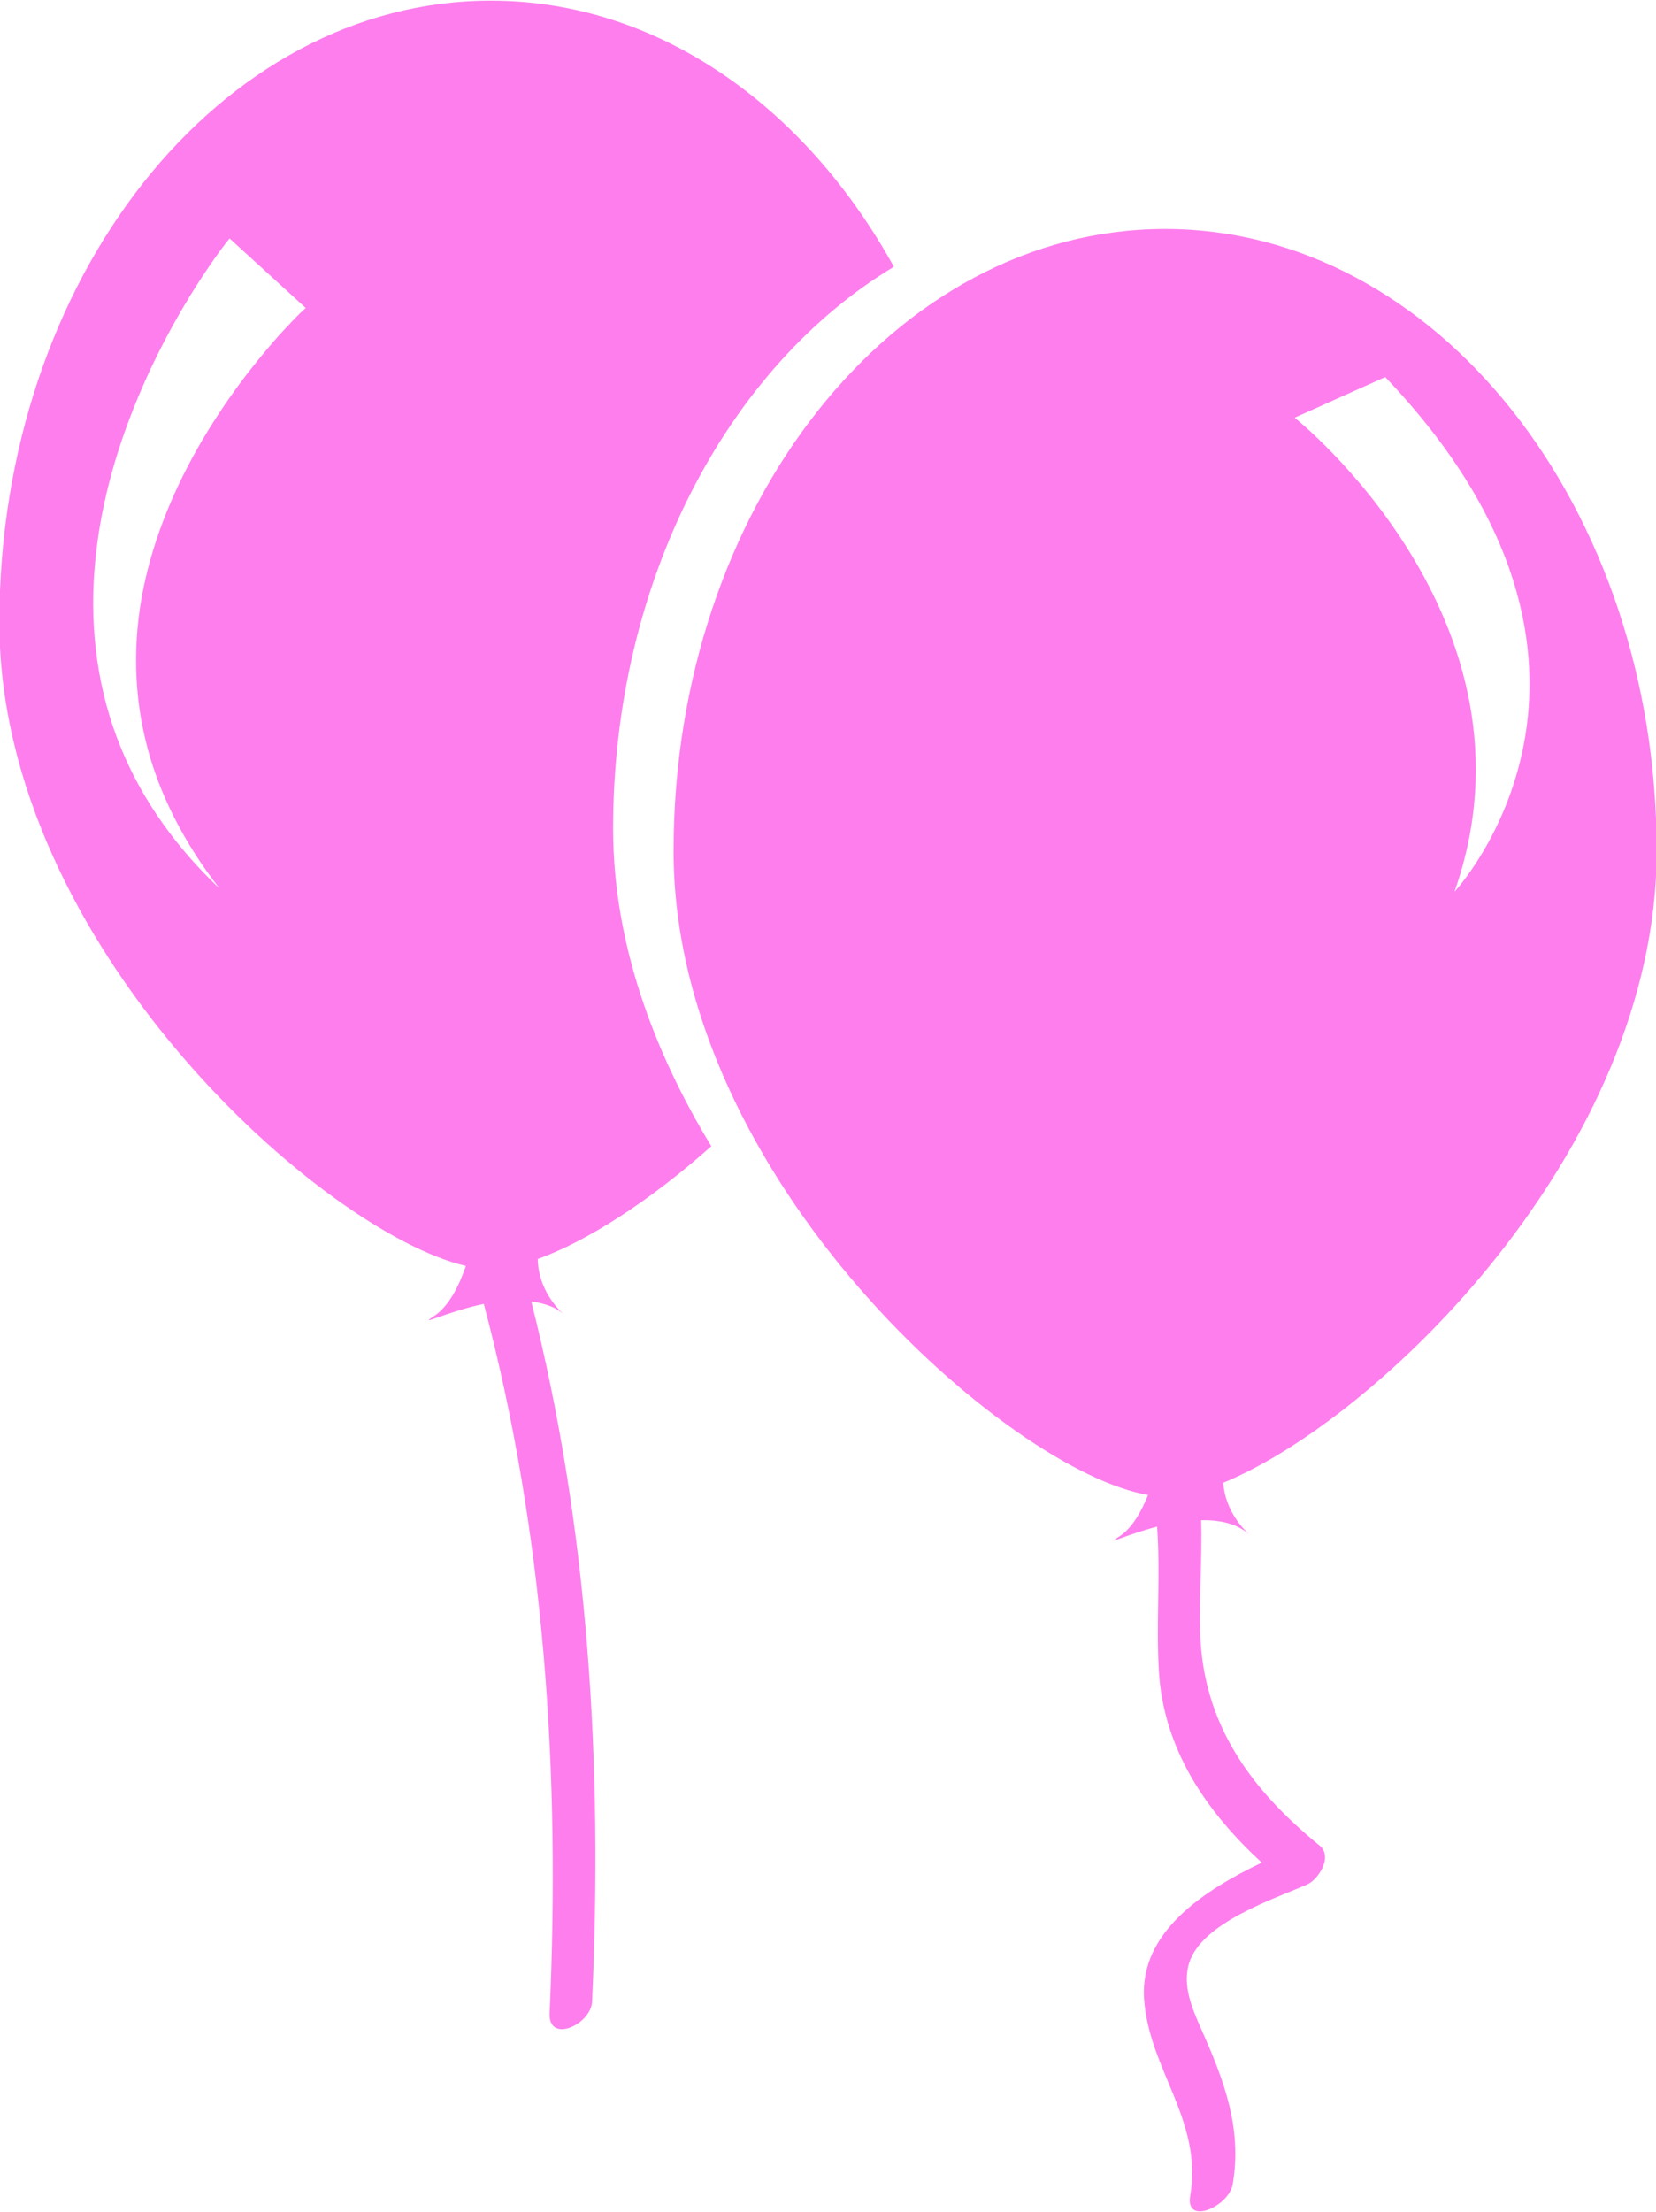 <svg xmlns="http://www.w3.org/2000/svg" xmlns:xlink="http://www.w3.org/1999/xlink" preserveAspectRatio="xMidYMid" width="33" height="44.062" viewBox="0 0 33 44.062">
  <defs>
    <style>
      .cls-1 {
        fill: #fe7eed;
        fill-rule: evenodd;
      }
    </style>
  </defs>
  <path d="M24.375,29.536 C24.417,30.096 24.778,30.462 24.902,30.573 C24.651,30.343 24.301,30.275 23.936,30.281 C23.957,31.021 23.894,31.764 23.916,32.518 C23.970,34.336 24.913,35.635 26.295,36.762 C26.563,36.976 26.281,37.438 26.041,37.541 C25.368,37.834 23.943,38.301 23.695,39.105 C23.559,39.553 23.755,40.005 23.937,40.417 C24.386,41.426 24.758,42.388 24.564,43.513 C24.487,43.951 23.613,44.345 23.718,43.738 C23.973,42.233 22.890,41.222 22.798,39.810 C22.712,38.479 23.997,37.653 25.144,37.102 C24.034,36.083 23.183,34.839 23.092,33.276 C23.037,32.320 23.127,31.359 23.058,30.409 C22.438,30.571 22.004,30.798 22.303,30.607 C22.562,30.439 22.748,30.102 22.878,29.778 C20.139,29.325 13.423,23.518 13.423,16.950 C13.423,10.107 17.810,4.561 23.217,4.561 C28.628,4.561 33.013,10.107 33.013,16.950 C33.013,22.931 27.443,28.281 24.375,29.536 ZM27.604,7.511 L25.799,8.320 C25.799,8.320 30.883,12.366 28.984,17.763 C28.984,17.763 33.135,13.311 27.604,7.511 ZM12.218,16.506 C12.218,18.765 13.019,20.935 14.175,22.832 C12.919,23.950 11.676,24.733 10.716,25.079 C10.728,25.681 11.113,26.075 11.243,26.188 C11.066,26.026 10.833,25.958 10.587,25.924 C11.739,30.462 12.012,35.207 11.799,39.871 C11.779,40.326 10.922,40.721 10.953,40.097 C11.167,35.366 10.861,30.564 9.641,25.973 C8.901,26.129 8.308,26.437 8.641,26.222 C8.953,26.022 9.157,25.588 9.284,25.217 C6.444,24.557 -0.013,18.834 -0.013,12.400 C-0.013,5.558 4.372,0.013 9.781,0.013 C13.108,0.013 16.041,2.110 17.813,5.314 C14.505,7.303 12.218,11.566 12.218,16.506 ZM4.575,4.750 C4.460,4.891 4.376,5.009 4.283,5.138 C4.194,5.265 4.110,5.389 4.025,5.518 C3.859,5.771 3.702,6.028 3.552,6.291 C3.253,6.813 2.985,7.352 2.754,7.906 C2.291,9.011 1.966,10.186 1.880,11.385 C1.789,12.582 1.958,13.799 2.406,14.887 C2.849,15.977 3.552,16.921 4.377,17.701 C3.678,16.806 3.147,15.793 2.896,14.730 C2.640,13.665 2.659,12.570 2.898,11.532 C3.138,10.492 3.577,9.506 4.134,8.595 C4.414,8.140 4.718,7.702 5.051,7.286 C5.216,7.078 5.387,6.874 5.562,6.678 C5.651,6.580 5.741,6.485 5.831,6.390 C5.916,6.300 6.016,6.202 6.093,6.135 L4.575,4.750 Z" class="cls-1"/>
</svg>
